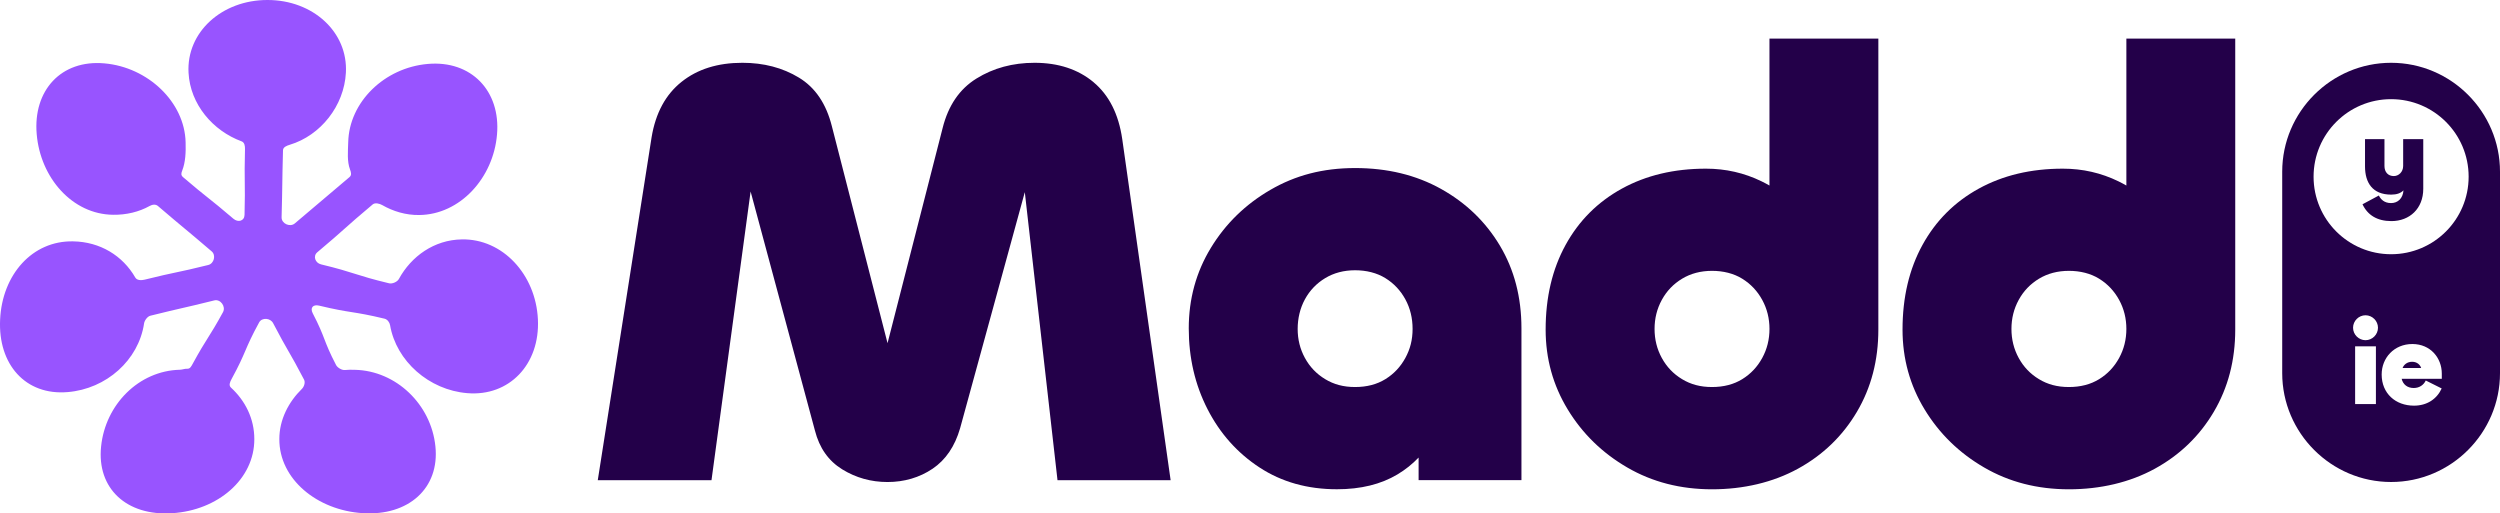 <?xml version="1.0" encoding="UTF-8"?>
<svg id="Layer_2" data-name="Layer 2" xmlns="http://www.w3.org/2000/svg" viewBox="0 0 1099.22 225.76">
  <defs>
    <style>
      .cls-1 {
        fill: #230049;
      }

      .cls-2 {
        fill: #9854ff;
      }
    </style>
  </defs>
  <g id="Layer_2-2" data-name="Layer 2">
    <path class="cls-2" d="M29.73,172.4c17.05-1.39,31.23-14.09,33.62-30.21.19-1.29,1.47-3.05,2.75-3.37,14.03-3.5,14.1-3.24,28.13-6.74,2.73-.68,5.16,2.72,3.82,5.17-6.26,11.46-6.97,11.07-13.23,22.53-.61,1.11-1.19,2.44-2.47,2.35-1.07-.08-2.11.41-3.2.44-18.14.42-32.83,15.32-34.7,33.74-1.93,18.44,11.18,30.64,31.24,29.34,20.04-1.25,36.18-14.94,36.13-32.56.01-9.06-4.02-16.94-10.27-22.67-1.09-1-.42-2.49.28-3.78,6.63-12.13,5.48-12.76,12.11-24.89,1.24-2.26,4.95-1.96,6.14.33,6.53,12.56,7.08,12.28,13.61,24.84.64,1.23.02,3.12-.97,4.09-5.78,5.68-9.91,13.41-9.9,22.08-.06,17.62,16.65,31.28,36.69,32.54,20.06,1.29,33.86-10.95,31.93-29.39-1.87-18.42-17.26-33.23-35.4-33.64-1.52-.04-2.91-.07-4.38.09-1.34.15-3.29-1.02-3.9-2.2-5.74-11.05-4.51-11.68-10.25-22.73-1.26-2.43.11-4.03,2.8-3.38,14.25,3.43,14.52,2.31,28.76,5.74,1.26.3,2.22,1.6,2.44,2.86,2.71,15.79,17.13,28.51,33.92,29.88,18.48,1.56,32.05-12.68,31.08-32.46-.94-19.77-15.58-35.5-33.47-35.14-12.14.19-22.22,7.44-27.66,17.41-.7,1.28-2.88,2.24-4.31,1.89-15.09-3.63-14.83-4.68-29.92-8.32-2.57-.62-3.64-3.64-1.63-5.33,12.33-10.34,12.02-10.71,24.36-21.04,1.04-.87,3.01-.37,4.19.31,4.75,2.72,10.34,4.45,16.29,4.36,17.88-.19,32.56-16.25,34.17-35.41,1.65-19.17-11.37-32.71-30.44-31.02-19.05,1.65-34.6,16.74-34.99,34.47-.11,4.14-.56,8.33.8,11.95.47,1.26.8,2.47-.24,3.34-12.08,10.12-11.97,10.25-24.05,20.37-2.13,1.79-5.88.06-5.8-2.7.4-14.74.22-14.75.62-29.49.04-1.36,1.62-1.99,2.95-2.39,13.59-4.08,23.94-17.15,24.7-31.7C153.05,14.15,137.65-.02,117.6,0c-20.05-.02-35.69,14.16-34.7,31.99.72,13.86,10.69,25.52,23.33,30.16,1.29.47,1.53,2.04,1.49,3.4-.39,14.47.19,14.48-.2,28.95-.07,2.7-2.84,3.43-4.9,1.67-10.9-9.33-11.23-8.94-22.12-18.27-1.03-.88-.85-1.72-.36-2.97,1.45-3.72,1.59-8.09,1.47-12.37-.41-17.74-16.62-33.02-35.68-34.7-19.07-1.72-31.46,11.93-29.79,31.14,1.62,19.19,15.68,35.24,33.56,35.43,5.81.09,11.4-1.25,16.08-3.86,1.19-.66,2.62-.89,3.66,0,11.75,10.06,11.89,9.9,23.64,19.96,1.98,1.69,1.03,5.35-1.51,5.98-13.96,3.48-14.08,2.98-28.03,6.46-1.41.35-3.32.33-4.04-.92-5.54-9.64-15.48-15.74-27.36-15.93C14.25,105.75.99,120.69.05,140.46c-.98,19.78,11.19,33.5,29.67,31.94Z"/>
    <g>
      <g>
        <path class="cls-1" d="M480.8,36.12c-6.83-5.67-15.47-8.51-25.93-8.51-9.57,0-18.09,2.31-25.53,6.92-7.45,4.61-12.41,11.88-14.89,21.81l-24.21,94.55-24.47-95.35c-2.49-9.93-7.31-17.06-14.5-21.41-7.18-4.35-15.47-6.52-24.87-6.52-10.82,0-19.73,2.79-26.73,8.38-7.01,5.58-11.4,13.7-13.17,24.34l-23.67,150.81h50l17.2-126.94,28.29,105.13c1.95,7.62,5.94,13.3,11.97,17.02,6.03,3.72,12.68,5.59,19.95,5.59s14.05-1.95,19.81-5.85c5.76-3.9,9.8-9.84,12.1-17.82l28.44-103.78,14.38,126.66h49.74l-21.28-150.01c-1.6-10.99-5.81-19.32-12.63-25Z"/>
        <path class="cls-1" d="M633.6,83.06c-11-6.12-23.58-9.17-37.77-9.17s-26.24,3.19-37.24,9.58c-11,6.38-19.73,14.89-26.2,25.53-6.47,10.64-9.71,22.43-9.71,35.37s2.75,24.78,8.24,35.51c5.49,10.73,13.12,19.28,22.87,25.66,9.75,6.39,21.1,9.58,34.04,9.58,10.46,0,19.33-2.17,26.6-6.52,3.5-2.09,6.59-4.57,9.31-7.42v9.94h45.22v-66.76c0-13.65-3.15-25.75-9.44-36.3-6.3-10.55-14.94-18.88-25.93-25ZM617.91,157.4c-2.13,3.9-5.05,7.01-8.78,9.31-3.72,2.3-8.16,3.46-13.3,3.46s-9.35-1.15-13.16-3.46c-3.82-2.3-6.78-5.41-8.91-9.31-2.13-3.9-3.19-8.15-3.19-12.77s1.06-9.13,3.19-13.03c2.13-3.9,5.09-7,8.91-9.31,3.81-2.3,8.2-3.46,13.16-3.46s9.58,1.16,13.3,3.46c3.72,2.3,6.65,5.41,8.78,9.31,2.13,3.9,3.19,8.25,3.19,13.03s-1.06,8.87-3.19,12.77Z"/>
        <path class="cls-1" d="M778.02,81.58c-1.12-.64-2.27-1.26-3.46-1.84-7.63-3.72-15.78-5.58-24.47-5.58-14.01,0-26.33,2.93-36.97,8.78s-18.88,14.09-24.74,24.74c-5.85,10.64-8.78,23.05-8.78,37.24,0,12.77,3.23,24.47,9.71,35.11,6.47,10.64,15.2,19.15,26.2,25.53,10.99,6.39,23.4,9.58,37.24,9.58s26.77-3.02,37.77-9.04c10.99-6.03,19.64-14.36,25.93-25,6.29-10.64,9.44-22.7,9.44-36.17V16.97h-47.88v64.61ZM774.83,157.4c-2.13,3.9-5.05,7.01-8.78,9.31-3.72,2.3-8.16,3.46-13.3,3.46s-9.35-1.15-13.16-3.46c-3.82-2.3-6.78-5.41-8.91-9.31-2.13-3.9-3.19-8.15-3.19-12.77s1.06-8.86,3.19-12.77c2.13-3.9,5.09-7,8.91-9.31,3.81-2.3,8.2-3.46,13.16-3.46s9.58,1.15,13.3,3.46c3.72,2.31,6.65,5.41,8.78,9.31,2.13,3.9,3.19,8.16,3.19,12.77s-1.06,8.87-3.19,12.77Z"/>
        <path class="cls-1" d="M934.94,16.97v64.61c-1.12-.64-2.27-1.26-3.46-1.84-7.63-3.72-15.78-5.58-24.47-5.58-14.01,0-26.33,2.93-36.97,8.78s-18.88,14.09-24.74,24.74c-5.85,10.64-8.78,23.05-8.78,37.24,0,12.77,3.23,24.47,9.71,35.11,6.47,10.64,15.2,19.15,26.2,25.53,10.99,6.39,23.4,9.58,37.24,9.58s26.77-3.02,37.77-9.04c10.99-6.03,19.64-14.36,25.93-25,6.29-10.64,9.44-22.7,9.44-36.17V16.97h-47.88ZM931.75,157.4c-2.13,3.9-5.05,7.01-8.78,9.31-3.72,2.3-8.16,3.46-13.3,3.46s-9.35-1.15-13.16-3.46c-3.82-2.3-6.78-5.41-8.91-9.31-2.13-3.9-3.19-8.15-3.19-12.77s1.06-8.86,3.19-12.77c2.13-3.9,5.09-7,8.91-9.31,3.81-2.3,8.2-3.46,13.16-3.46s9.58,1.15,13.3,3.46c3.72,2.31,6.65,5.41,8.78,9.31,2.13,3.9,3.19,8.16,3.19,12.77s-1.06,8.87-3.19,12.77Z"/>
      </g>
      <g>
        <g>
          <path class="cls-1" d="M1060.59,159.07c-2.18,0-3.65,1.27-4.21,2.74h8.17c-.41-1.42-1.83-2.74-3.96-2.74Z"/>
          <path class="cls-1" d="M1051.34,27.61h0c-26.33,0-47.88,21.54-47.88,47.88v88.57c0,26.33,21.54,47.87,47.88,47.87s47.88-21.54,47.88-47.87v-88.57c0-26.33-21.54-47.88-47.88-47.88ZM1044.66,177.65h-9.14v-25.38h9.14v25.38ZM1040.09,149.58c-2.99,0-5.48-2.49-5.48-5.48s2.49-5.48,5.48-5.48,5.48,2.49,5.48,5.48-2.49,5.48-5.48,5.48ZM1073.63,166.54h-17.66c.61,2.54,2.54,4.06,5.33,4.06,2.44,0,4.36-1.32,5.28-3.3l7,3.5c-2.18,4.72-6.5,7.56-12.18,7.56-8.12,0-14.21-5.38-14.21-13.7,0-7.31,5.48-13.4,13.5-13.4s12.94,6.19,12.94,12.99v2.28ZM1085.43,77.69c0,18.83-15.26,34.09-34.09,34.09h0c-18.83,0-34.09-15.26-34.09-34.09h0c0-18.83,15.26-34.09,34.09-34.09h0c18.83,0,34.09,15.26,34.09,34.09h0Z"/>
        </g>
        <path class="cls-1" d="M1038.76,89.82l7.2-3.86c.77,1.64,2.37,3.33,5.36,3.33s5.22-2.08,5.46-5.6c-1.26,1.3-3.04,1.88-5.41,1.88-8.16,0-11.5-5.17-11.5-12.41v-11.98h8.55v11.79c0,2.66,1.55,4.44,4.11,4.44,2.12,0,4.11-1.79,4.11-4.44v-11.79h8.84v21.83c0,8.69-5.99,14.2-14.01,14.2-6.28,0-10.48-2.66-12.7-7.39Z"/>
      </g>
    </g>
  </g>
</svg>